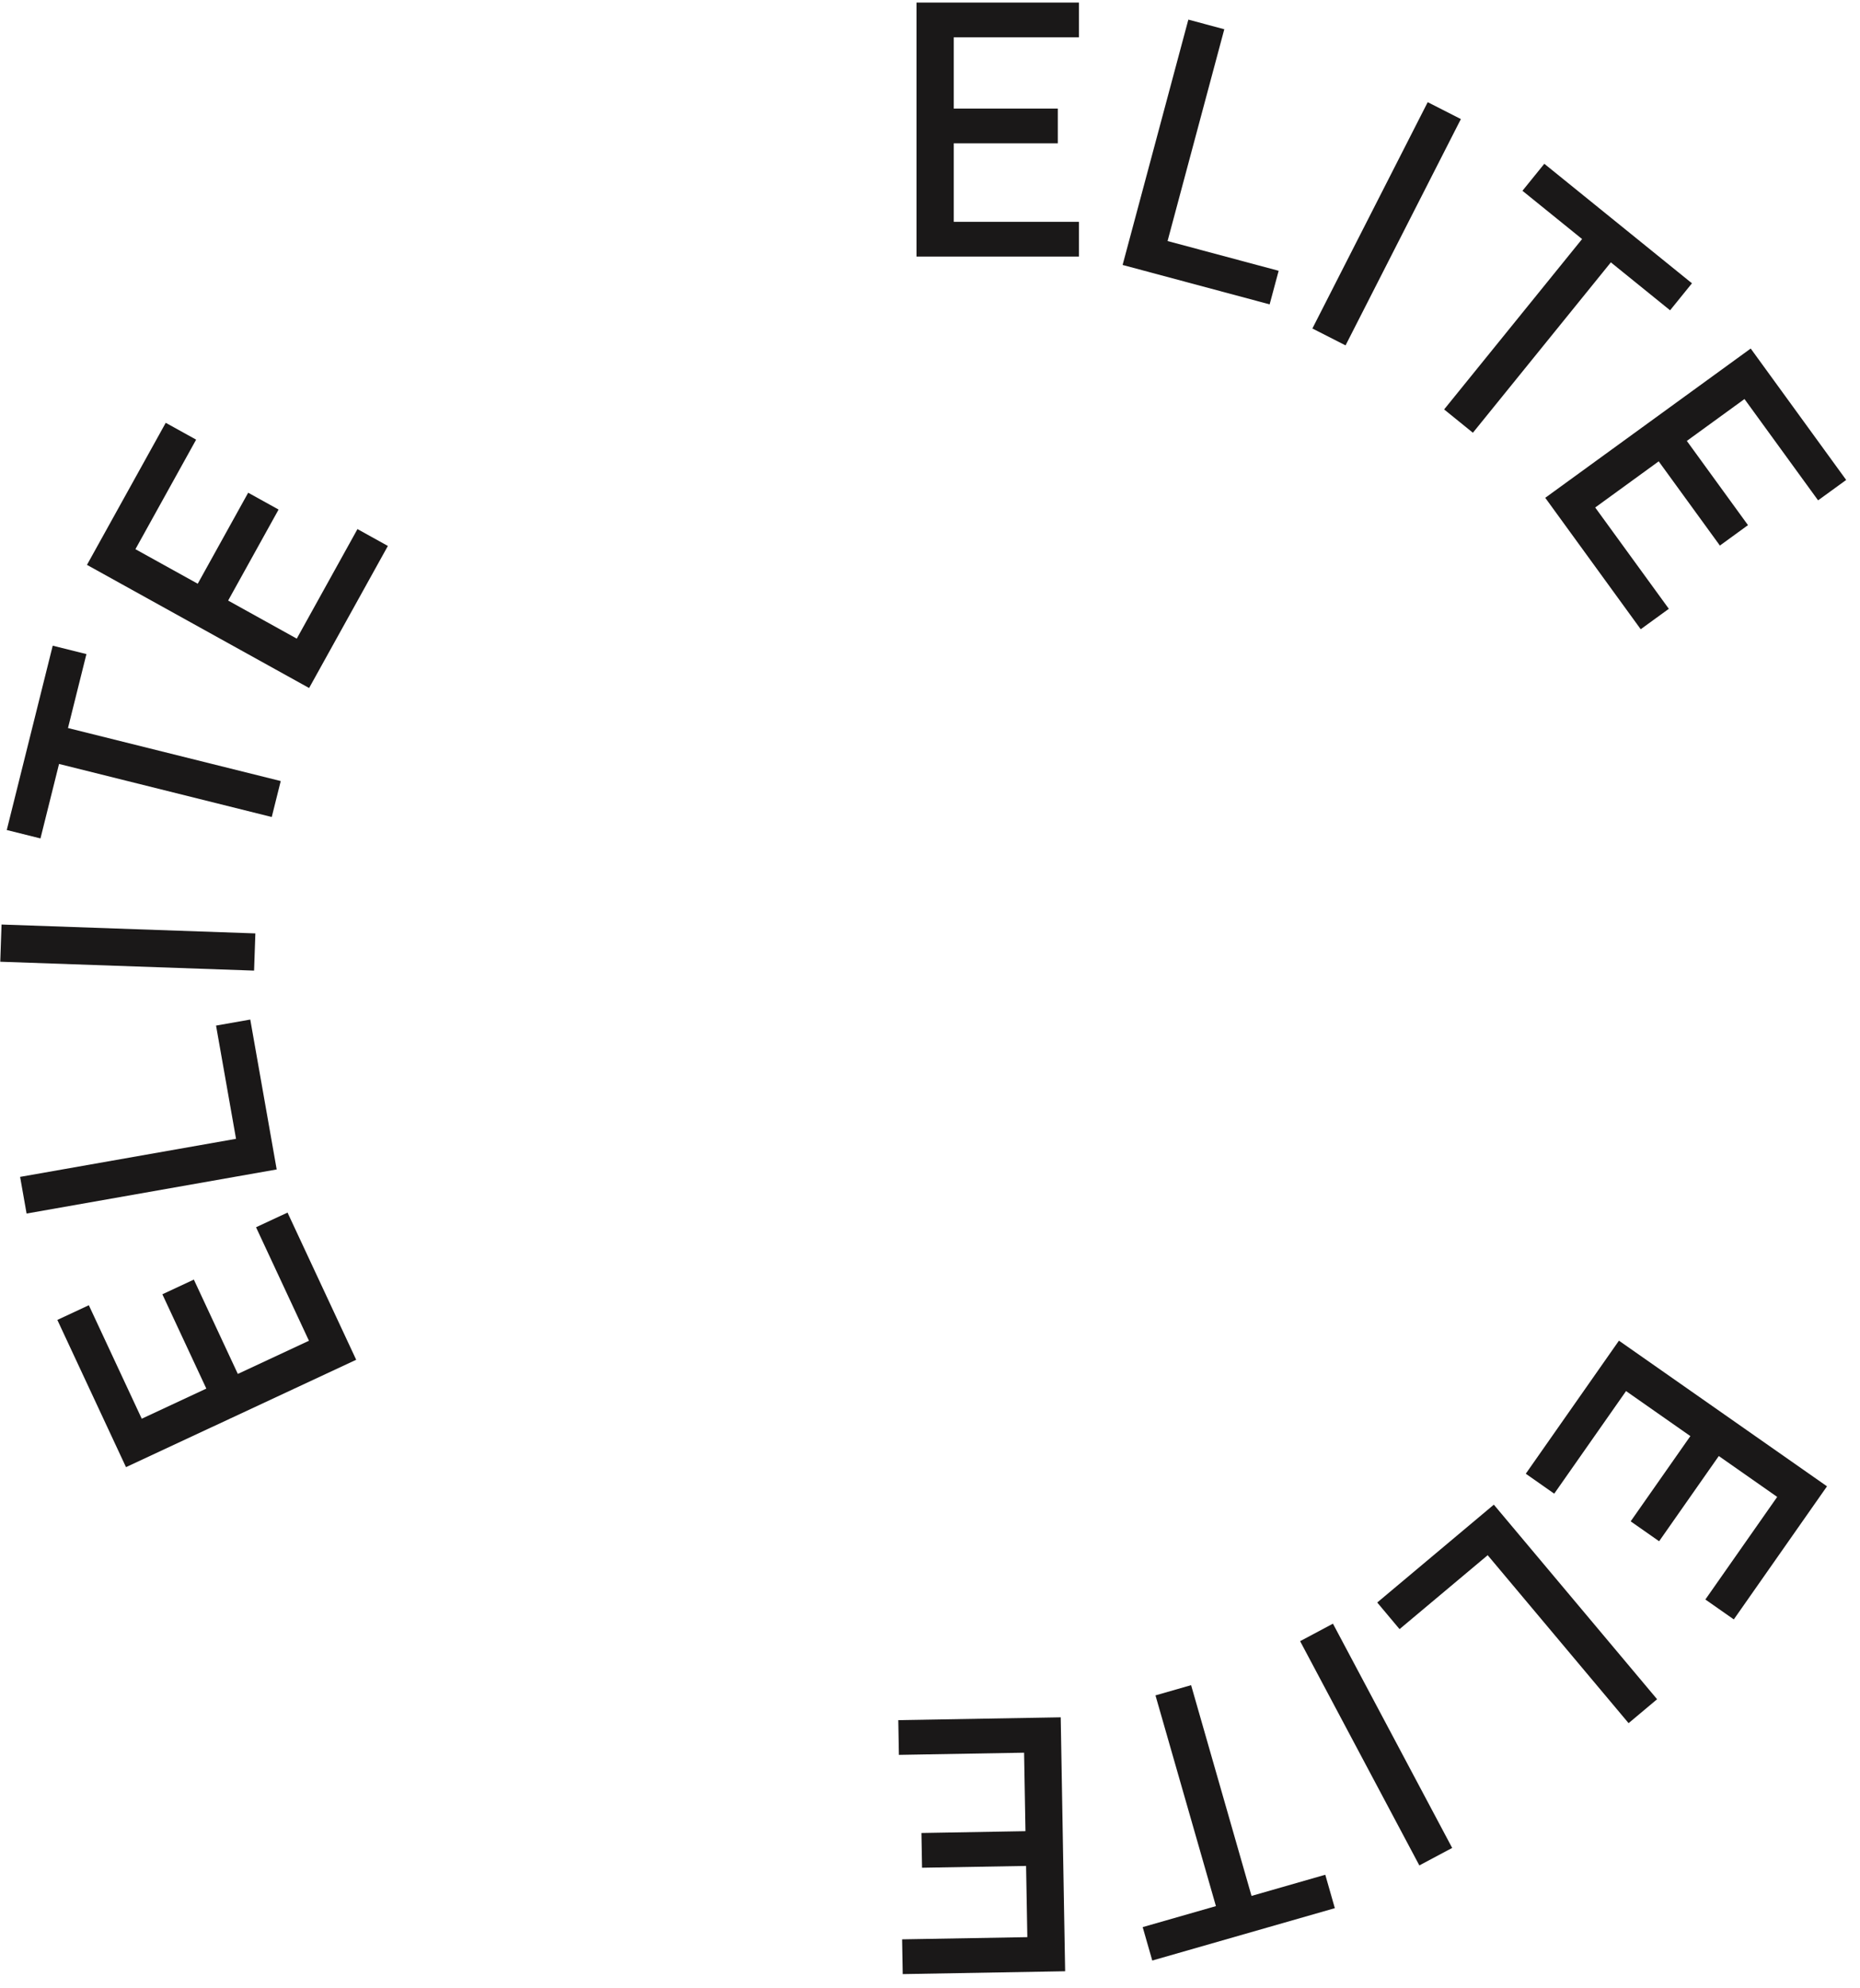 <svg width="58" height="62" viewBox="0 0 58 62" fill="none" xmlns="http://www.w3.org/2000/svg">
<path d="M28.579 8V0.08H33.645V1.164H29.74V3.386H32.985V4.469H29.74V6.917H33.645V8H28.579Z" fill="#1A1818"/>
<path d="M35.006 8.262L37.056 0.612L38.177 0.912L36.408 7.516L39.872 8.444L39.591 9.491L35.006 8.262Z" fill="#1A1818"/>
<path d="M40.924 10.243L44.52 3.186L45.554 3.713L41.958 10.77L40.924 10.243Z" fill="#1A1818"/>
<path d="M45.032 12.767L49.334 7.454L47.474 5.949L48.156 5.107L52.76 8.834L52.078 9.676L50.231 8.181L45.929 13.494L45.032 12.767Z" fill="#1A1818"/>
<path d="M48.185 15.523L54.592 10.868L57.569 14.966L56.693 15.602L54.398 12.443L52.6 13.749L54.507 16.375L53.631 17.012L51.723 14.386L49.743 15.825L52.039 18.984L51.162 19.621L48.185 15.523Z" fill="#1A1818"/>
<path d="M50.483 41.805L56.971 46.347L54.065 50.497L53.178 49.876L55.418 46.677L53.597 45.402L51.736 48.06L50.849 47.439L52.71 44.781L50.705 43.377L48.465 46.576L47.578 45.954L50.483 41.805Z" fill="#1A1818"/>
<path d="M46.582 46.919L51.673 52.986L50.784 53.732L46.39 48.495L43.642 50.8L42.946 49.97L46.582 46.919Z" fill="#1A1818"/>
<path d="M41.565 50.63L45.283 57.623L44.259 58.168L40.541 51.175L41.565 50.63Z" fill="#1A1818"/>
<path d="M37.142 52.547L39.026 59.119L41.326 58.459L41.624 59.501L35.931 61.134L35.632 60.092L37.916 59.437L36.031 52.866L37.142 52.547Z" fill="#1A1818"/>
<path d="M33.076 53.55L33.214 61.468L28.149 61.557L28.13 60.473L32.035 60.405L31.996 58.184L28.752 58.24L28.733 57.157L31.977 57.1L31.934 54.653L28.03 54.721L28.011 53.638L33.076 53.55Z" fill="#1A1818"/>
<path d="M11.107 42.401L3.929 45.749L1.788 41.158L2.77 40.7L4.42 44.239L6.434 43.3L5.063 40.359L6.045 39.901L7.416 42.842L9.634 41.808L7.984 38.269L8.966 37.811L11.107 42.401Z" fill="#1A1818"/>
<path d="M8.628 36.466L0.829 37.841L0.627 36.698L7.36 35.511L6.737 31.98L7.804 31.792L8.628 36.466Z" fill="#1A1818"/>
<path d="M7.923 30.266L0.008 29.989L0.048 28.829L7.963 29.106L7.923 30.266Z" fill="#1A1818"/>
<path d="M8.474 25.476L1.841 23.822L1.262 26.144L0.211 25.882L1.644 20.134L2.695 20.396L2.12 22.702L8.754 24.355L8.474 25.476Z" fill="#1A1818"/>
<path d="M9.639 21.454L2.712 17.614L5.168 13.184L6.116 13.709L4.223 17.125L6.166 18.202L7.739 15.364L8.687 15.889L7.114 18.727L9.254 19.914L11.147 16.498L12.095 17.024L9.639 21.454Z" fill="#1A1818"/>
</svg>
